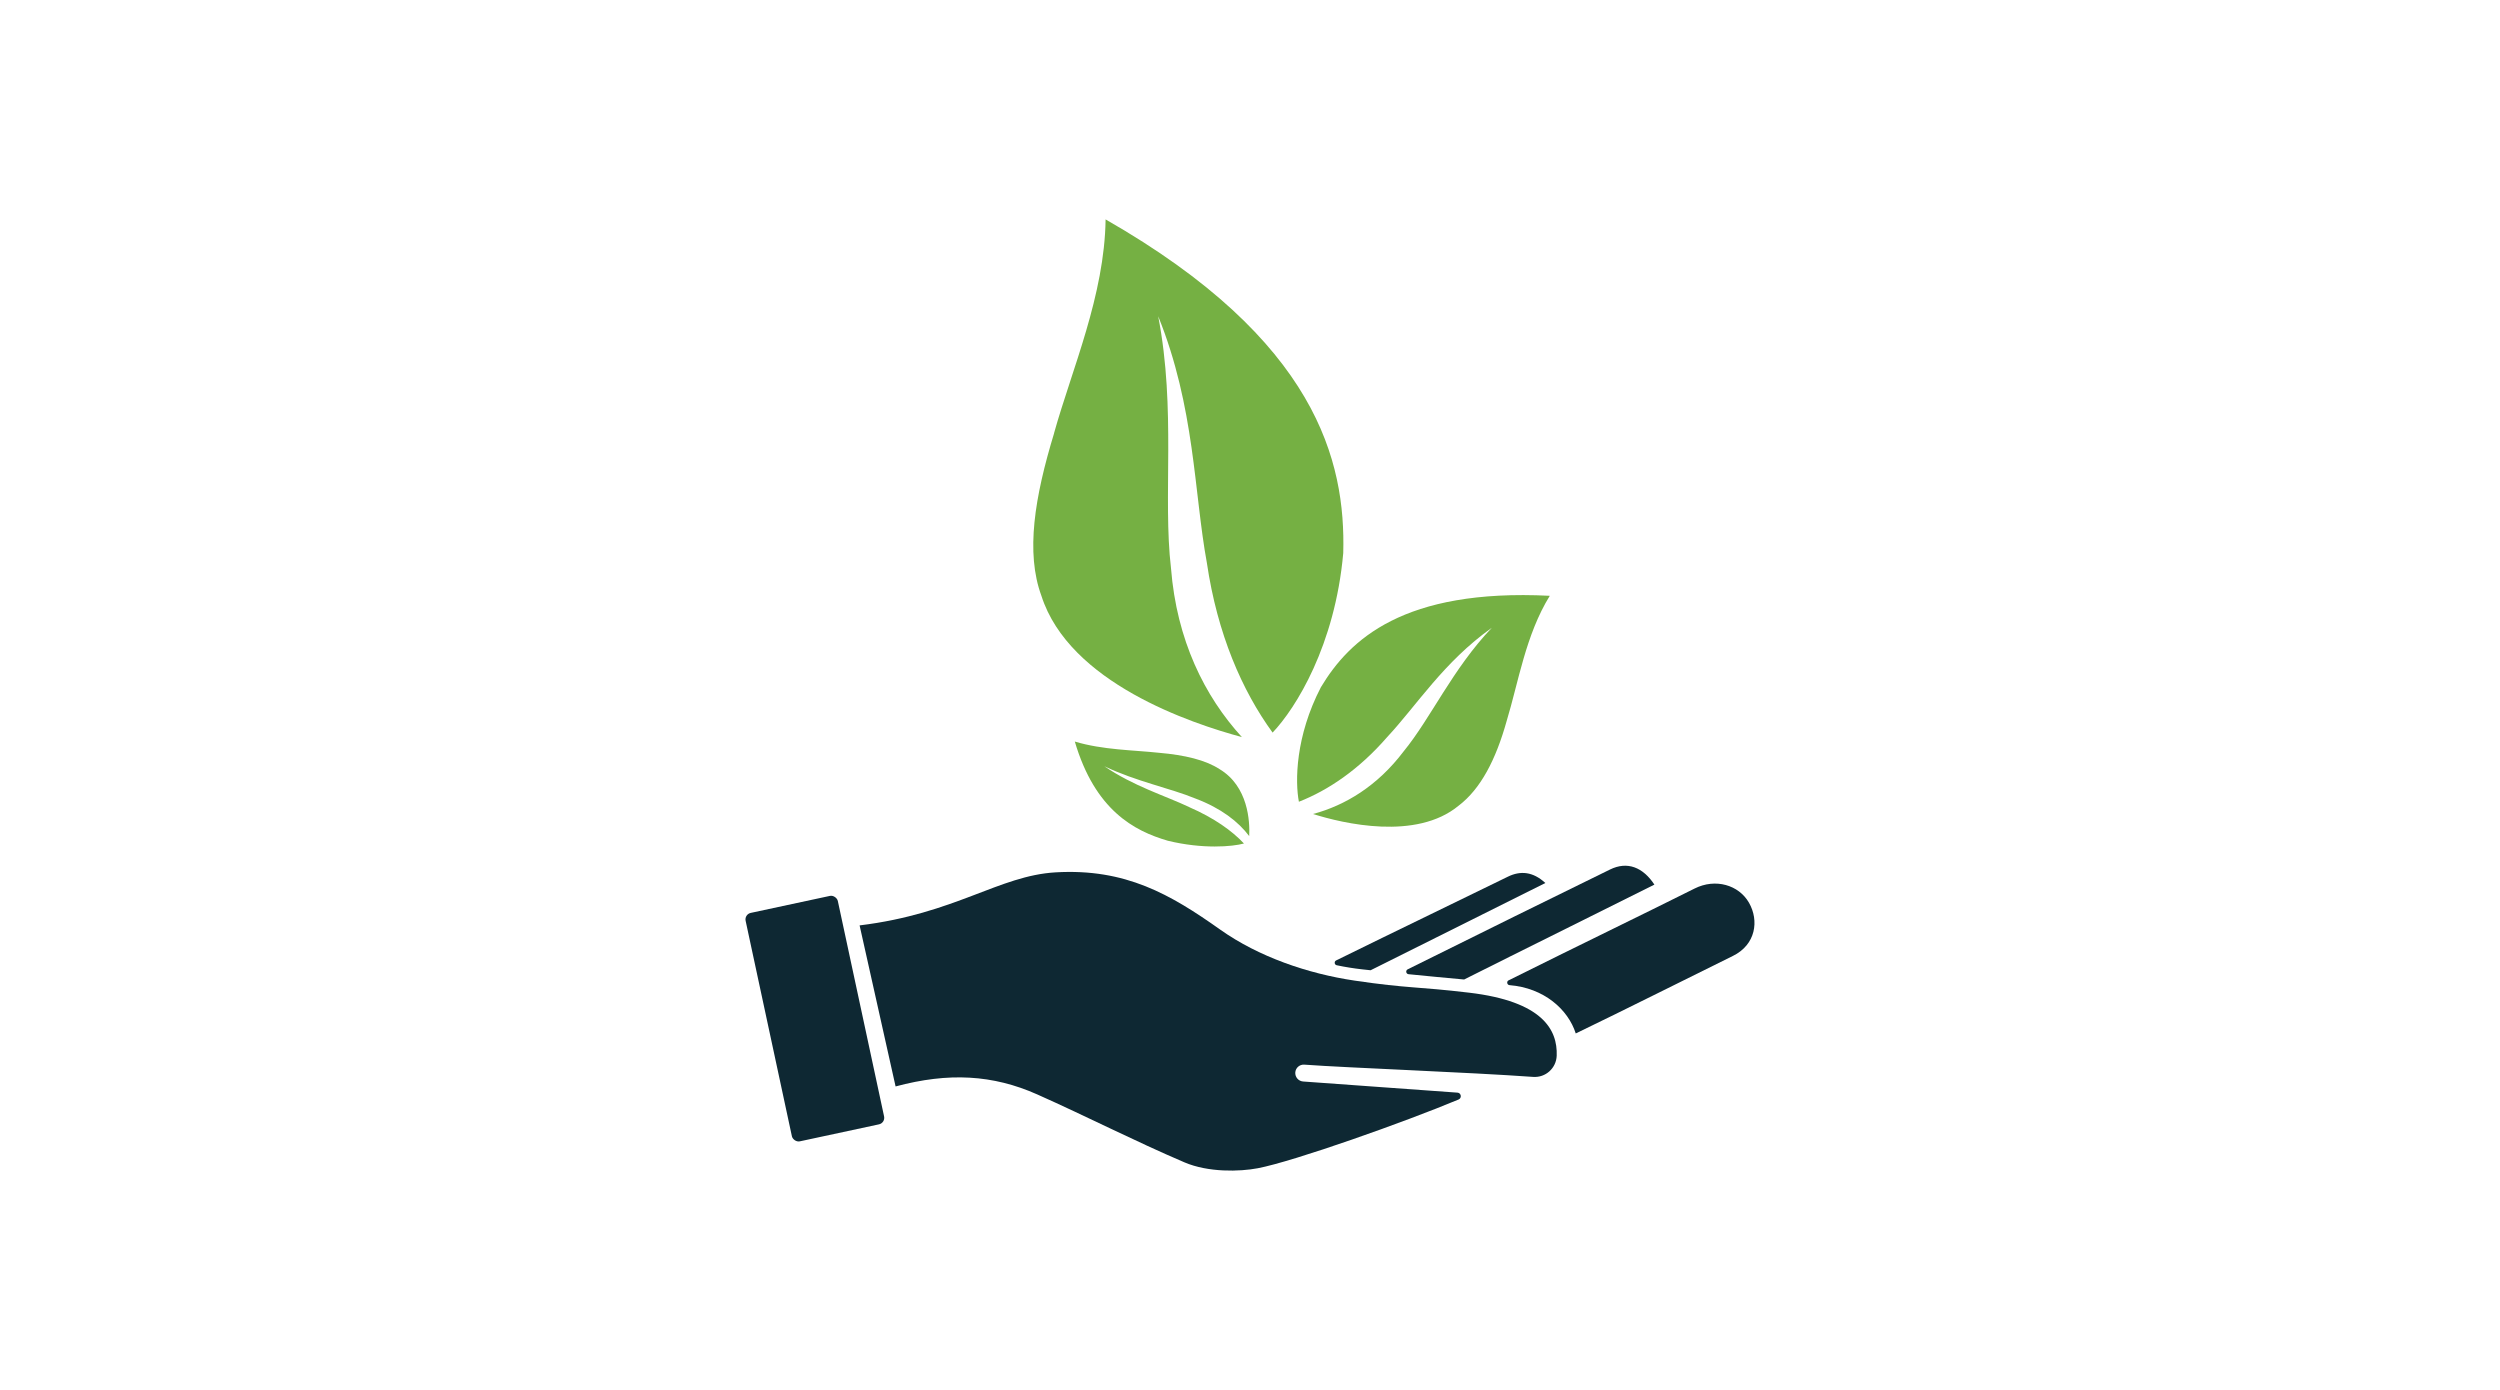 <?xml version="1.0" encoding="UTF-8"?>
<svg id="Layer_1" xmlns="http://www.w3.org/2000/svg" viewBox="0 0 500 278">
  <defs>
    <style>
      .cls-1 {
        fill: #75b043;
      }

      .cls-2 {
        fill: #0e2833;
      }
    </style>
  </defs>
  <g id="hand-2">
    <g id="hand-1">
      <rect id="_ìàíæåò" data-name="ìàíæåò" class="cls-2" x="153.55" y="180.36" width="18.86" height="46.73" rx="1.33" ry="1.33" transform="translate(-39.15 38.76) rotate(-12.12)"/>
      <path id="_ëàäîíü" data-name="ëàäîíü" class="cls-2" d="M179.11,217.29c10.6-2.84,19.44-2.37,28.35,1.6,9.9,4.41,19.46,9.32,29.43,13.58,4.76,2.04,11.05,1.87,14.66,1.18,7.22-1.37,29.57-9.31,40.17-13.75.69-.29.53-1.32-.22-1.37-7.01-.5-24.82-1.78-30.88-2.23-.94-.07-1.64-.9-1.56-1.84h0c.08-.92.89-1.6,1.81-1.53,8.67.64,32.86,1.52,45.76,2.45,2.49.18,4.62-1.74,4.71-4.24.19-5.21-2.86-10.86-17.48-12.6-10.59-1.26-12.11-.82-22.95-2.42-9.32-1.38-19.18-4.75-26.86-10.19-9.96-7.06-18.94-12.27-32.92-11.46-11.35.66-20.04,8.27-39.21,10.61,3.09,13.84,3.96,17.71,7.2,32.22Z"/>
      <g id="_ïàëüöû" data-name="ïàëüöû">
        <path class="cls-2" d="M267.22,192.09c-.43.21-.35.86.12.96,1.7.36,3.41.63,5.1.82.56.06,1.12.13,1.68.18.4-.2.81-.4,1.25-.62,9.76-4.87,23.54-11.76,33.7-16.83-2.49-2.3-5-2.49-7.5-1.26-7.57,3.72-22.72,11.02-34.35,16.75Z"/>
        <path class="cls-2" d="M281.53,193.87c-.46.23-.33.92.18.97,3.82.39,7.53.73,11.12,1.06h0c.39-.2.81-.41,1.27-.64,5.52-2.8,35.64-17.73,36.78-18.34-2.3-3.48-5.41-4.72-8.87-3.02-11.03,5.41-26.35,12.93-40.5,19.98Z"/>
        <path class="cls-2" d="M301.72,196.06c-.46.23-.32.93.19.97,6.88.55,11.71,4.85,13.24,9.66,9.54-4.59,23.57-11.64,31.42-15.5,4.61-2.26,5.27-7.07,3.23-10.64-2.04-3.57-6.72-4.94-10.89-2.84-8.63,4.34-23.82,11.69-37.19,18.36Z"/>
      </g>
    </g>
  </g>
  <g id="leaves-2">
    <g id="leaves-2-2" data-name="leaves-2">
      <path class="cls-1" d="M210.83,86.61c-3.91,12.84-5.73,23.9-2.55,32.55,5.59,17.42,29.96,25.52,40.1,28.26-7.49-8.2-13.04-19.42-14.18-33.77-1.67-14.27,1.06-31.67-2.56-50.4,7.36,18.19,7.14,35.22,9.74,49.36,2.1,14.2,7.03,25.51,13.14,33.91,4.64-4.88,12.49-17.44,14.13-35.91.49-18.3-5.23-42.53-47.53-66.73-.21,15.21-6.72,29.93-10.3,42.72Z"/>
      <path class="cls-1" d="M237.86,161.42c-4.89-2.3-11.16-4.19-16.99-8.17,6.46,3.08,13.15,4.37,18.2,6.45,5.14,1.93,8.61,4.64,10.77,7.52.15-2.93-.19-9.96-5.94-13.4-2.81-1.82-6.91-2.81-12.08-3.26-5.1-.55-11.25-.56-16.86-2.25,4.04,13.7,11.83,17.87,18.61,19.84,6.96,1.7,12.9,1.19,15.22.55-2.38-2.54-5.96-5.1-10.94-7.27Z"/>
      <path class="cls-1" d="M264.2,137.4c-5.15,9.9-5.19,18.97-4.42,22.95,5.82-2.28,11.98-6.4,17.65-12.93,5.91-6.33,11.31-15.03,20.93-21.86-7.9,8.31-12.16,18.03-17.63,24.71-5.22,6.91-11.67,10.8-18.12,12.53,6.03,1.91,20.64,5.35,29.11-1.66,4.41-3.35,7.45-9.19,9.62-16.97,2.33-7.65,3.8-17.23,8.62-25.01-29.29-1.47-40.09,8.81-45.76,18.25Z"/>
    </g>
  </g>
</svg>
